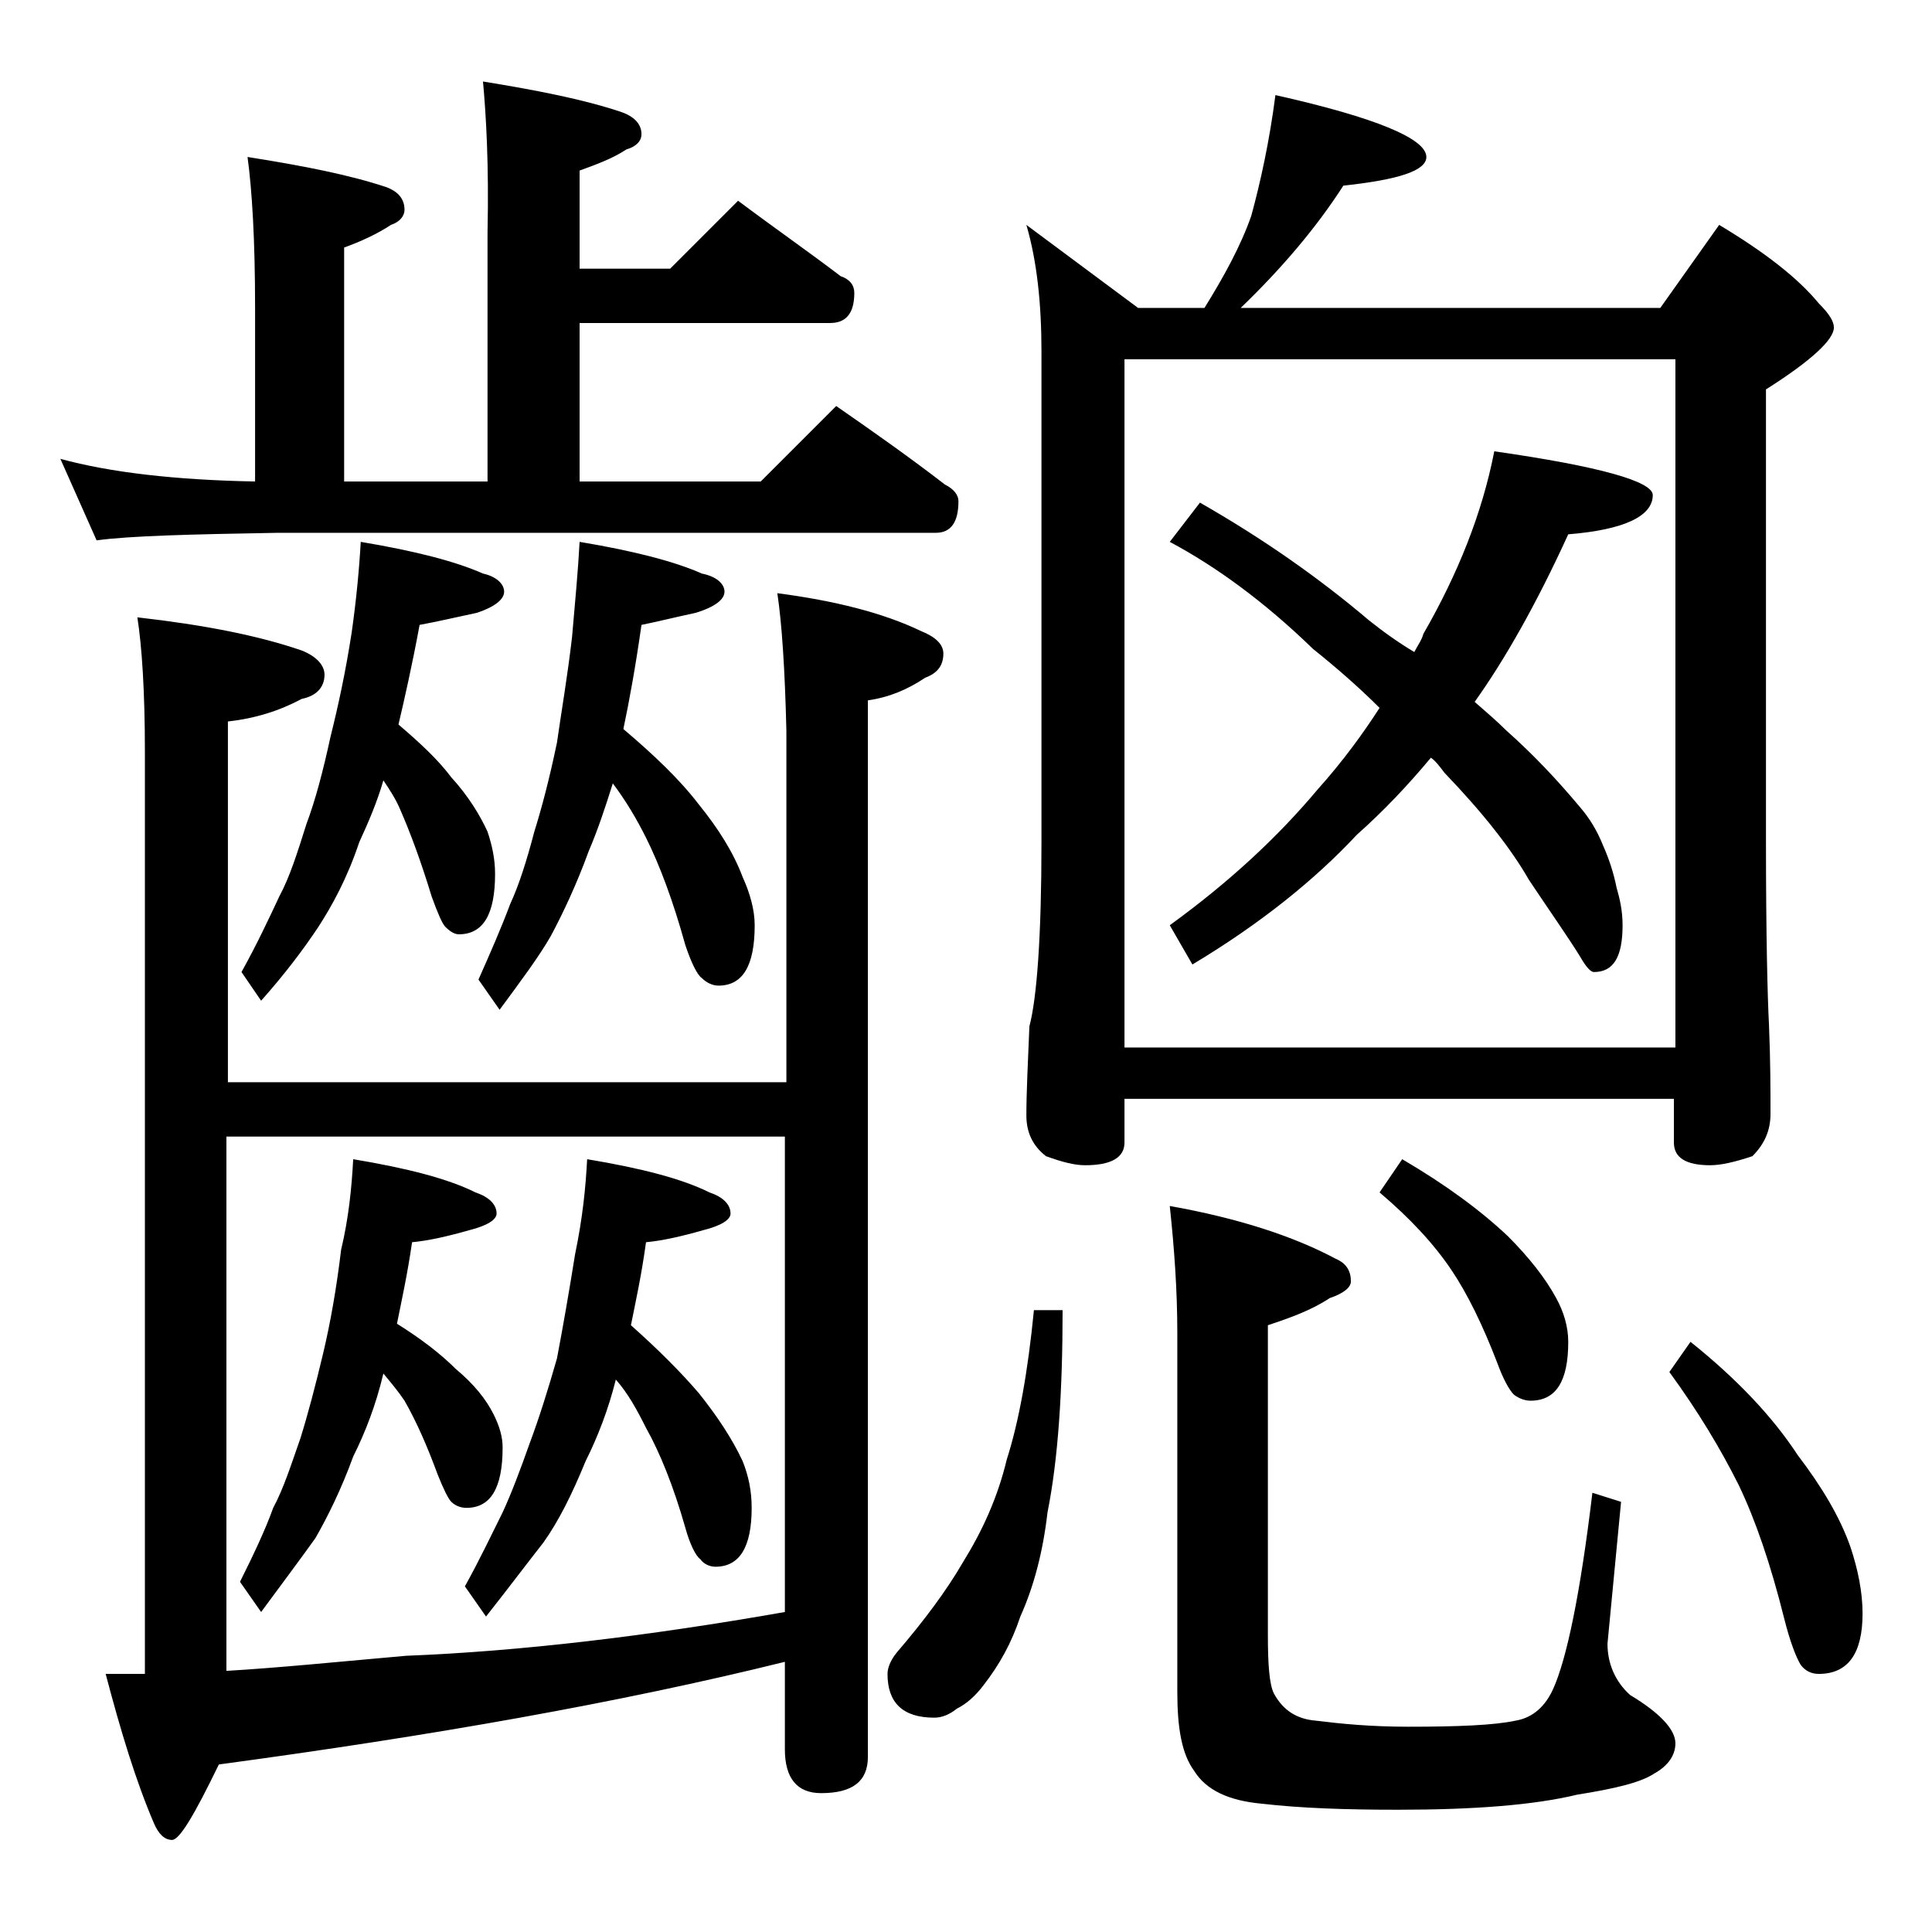 <?xml version="1.0" encoding="utf-8"?>
<!-- Generator: Adobe Illustrator 18.0.0, SVG Export Plug-In . SVG Version: 6.00 Build 0)  -->
<!DOCTYPE svg PUBLIC "-//W3C//DTD SVG 1.1//EN" "http://www.w3.org/Graphics/SVG/1.1/DTD/svg11.dtd">
<svg version="1.1" id="Layer_1" xmlns="http://www.w3.org/2000/svg" xmlns:xlink="http://www.w3.org/1999/xlink" x="0px" y="0px"
	 viewBox="0 0 128 128" enable-background="new 0 0 128 128" xml:space="preserve">
<path d="M32,5.4c3.7,0.6,6.7,1.2,9.1,2c0.9,0.3,1.4,0.8,1.4,1.5c0,0.4-0.3,0.8-1,1c-0.9,0.6-2,1-3.1,1.4v6.5h6l4.5-4.5
	c2.4,1.8,4.7,3.4,6.8,5c0.6,0.2,0.9,0.6,0.9,1.1c0,1.3-0.5,2-1.6,2H38.4v10.5h12l5-5c2.6,1.8,5,3.5,7.2,5.2c0.6,0.3,0.9,0.7,0.9,1.1
	c0,1.4-0.5,2.1-1.5,2.1H18.4c-5.8,0.1-9.8,0.2-12,0.5L4,30.4c3.3,0.9,7.6,1.4,12.9,1.5V20.4c0-4.5-0.2-7.8-0.5-10
	c3.8,0.6,6.8,1.2,9.2,2c0.8,0.3,1.2,0.8,1.2,1.5c0,0.4-0.3,0.8-0.9,1c-0.9,0.6-2,1.1-3.1,1.5v15.5h9.5V15.4
	C32.4,10.9,32.2,7.6,32,5.4z M51.5,39.3c3.8,0.5,7,1.3,9.5,2.5c1,0.4,1.5,0.9,1.5,1.5c0,0.8-0.4,1.3-1.2,1.6
	c-1.2,0.8-2.4,1.3-3.8,1.5v70c0,1.6-1,2.4-3.1,2.4c-1.6,0-2.4-1-2.4-2.9v-5.8c-10.9,2.7-23.4,4.9-37.5,6.8c-1.6,3.3-2.6,5-3.1,5
	s-0.9-0.4-1.2-1.1c-1.2-2.8-2.2-6.1-3.2-9.9h2.6V49.8c0-4-0.2-7-0.5-8.9c4.4,0.5,8,1.2,10.9,2.2c1,0.4,1.5,1,1.5,1.6
	c0,0.8-0.5,1.4-1.5,1.6c-1.5,0.8-3.1,1.3-4.9,1.5v23.9h37V48.4C52,44.3,51.8,41.3,51.5,39.3z M52,75.3H15v35.4
	c3.4-0.2,7.4-0.6,11.9-1c7.6-0.3,16-1.3,25.1-2.9V75.3z M23.9,35.9c3.6,0.6,6.3,1.3,8.1,2.1c0.9,0.2,1.4,0.7,1.4,1.2
	c0,0.5-0.6,1-1.8,1.4c-1.4,0.3-2.7,0.6-3.8,0.8c-0.5,2.7-1,4.9-1.4,6.6c1.4,1.2,2.6,2.3,3.5,3.5c1.1,1.2,1.9,2.5,2.4,3.6
	c0.3,0.9,0.5,1.8,0.5,2.8c0,2.7-0.8,4-2.4,4c-0.3,0-0.6-0.2-0.9-0.5c-0.2-0.2-0.5-0.9-0.9-2c-0.7-2.3-1.4-4.2-2.1-5.8
	c-0.3-0.7-0.7-1.3-1.1-1.9c-0.4,1.4-1,2.8-1.6,4.1C23,58.2,22,60,21.1,61.4c-1,1.5-2.2,3.1-3.8,4.9L16,64.4c1-1.8,1.8-3.5,2.5-5
	c0.7-1.3,1.2-2.9,1.8-4.8c0.6-1.6,1.1-3.5,1.6-5.8c0.5-2,1-4.3,1.4-6.9C23.6,39.8,23.8,37.7,23.9,35.9z M23.4,76.8
	c3.6,0.6,6.3,1.3,8.1,2.2c0.9,0.3,1.4,0.8,1.4,1.4c0,0.4-0.6,0.8-1.8,1.1c-1.4,0.4-2.7,0.7-3.8,0.8c-0.3,2.1-0.7,3.9-1,5.4
	c1.6,1,2.9,2,3.9,3c1.2,1,2,2,2.5,3c0.4,0.8,0.6,1.5,0.6,2.2c0,2.7-0.8,4-2.4,4c-0.3,0-0.7-0.1-1-0.4c-0.2-0.2-0.5-0.8-0.9-1.8
	c-0.7-1.9-1.4-3.5-2.2-4.9c-0.4-0.6-0.9-1.2-1.4-1.8c-0.5,2.1-1.2,3.9-2,5.5c-0.8,2.2-1.7,4-2.5,5.4c-1,1.4-2.2,3-3.6,4.9l-1.4-2
	c0.9-1.8,1.7-3.5,2.2-4.9c0.7-1.3,1.2-2.9,1.8-4.6c0.5-1.6,1-3.5,1.5-5.6c0.5-2.1,0.9-4.4,1.2-6.9C23.1,80.7,23.3,78.7,23.4,76.8z
	 M38.9,76.8c3.6,0.6,6.3,1.3,8.1,2.2c0.9,0.3,1.4,0.8,1.4,1.4c0,0.4-0.6,0.8-1.8,1.1c-1.4,0.4-2.7,0.7-3.8,0.8c-0.3,2.2-0.7,4-1,5.5
	c1.8,1.6,3.3,3.1,4.5,4.5c1.2,1.5,2.2,3,2.9,4.5c0.4,1,0.6,2,0.6,3.1c0,2.6-0.8,3.9-2.4,3.9c-0.4,0-0.8-0.2-1-0.5
	c-0.3-0.2-0.7-1-1-2.1c-0.8-2.8-1.7-5-2.6-6.6c-0.6-1.2-1.2-2.3-2-3.2c-0.5,2-1.2,3.8-2,5.4c-0.9,2.2-1.8,4-2.8,5.4
	c-1.1,1.4-2.3,3-3.8,4.9l-1.4-2c1-1.8,1.8-3.5,2.5-4.9c0.6-1.3,1.2-2.9,1.8-4.6c0.6-1.6,1.2-3.5,1.8-5.6c0.4-2.1,0.8-4.4,1.2-6.9
	C38.6,80.7,38.8,78.7,38.9,76.8z M38.4,35.9c3.6,0.6,6.3,1.3,8.1,2.1c1,0.2,1.5,0.7,1.5,1.2c0,0.5-0.6,1-1.9,1.4
	c-1.4,0.3-2.6,0.6-3.6,0.8c-0.4,2.8-0.8,5-1.2,6.9c2,1.7,3.7,3.3,5,5c1.3,1.6,2.3,3.2,2.9,4.8c0.5,1.1,0.8,2.2,0.8,3.2
	c0,2.7-0.8,4-2.4,4c-0.4,0-0.8-0.2-1.1-0.5c-0.3-0.2-0.7-1-1.1-2.2c-0.8-2.9-1.7-5.3-2.6-7.1c-0.6-1.2-1.3-2.4-2.2-3.6
	c-0.5,1.6-1,3.1-1.6,4.5c-0.8,2.2-1.7,4.1-2.5,5.6c-0.8,1.4-2,3-3.4,4.9l-1.4-2c0.8-1.8,1.5-3.4,2.1-5c0.6-1.3,1.1-2.9,1.6-4.8
	c0.5-1.6,1-3.5,1.5-5.9c0.3-2.1,0.7-4.4,1-7C38.1,39.9,38.3,37.8,38.4,35.9z M68.5,86.8h1.9c0,5.4-0.3,9.9-1,13.4
	c-0.3,2.6-0.9,4.9-1.8,6.9c-0.6,1.8-1.4,3.2-2.4,4.5c-0.6,0.8-1.2,1.3-1.8,1.6c-0.5,0.4-1,0.6-1.5,0.6c-2.1,0-3.1-1-3.1-2.9
	c0-0.4,0.2-0.9,0.6-1.4c1.8-2.1,3.3-4.1,4.4-6c1.3-2.1,2.3-4.3,2.9-6.8C67.5,94.2,68.1,90.9,68.5,86.8z M84.5,6.3
	c6.7,1.5,10,2.9,10,4.1c0,0.9-1.8,1.5-5.5,1.9c-1.8,2.8-4.1,5.5-6.8,8.1H110l3.9-5.5c3,1.8,5.2,3.5,6.6,5.2c0.7,0.7,1,1.2,1,1.6
	c0,0.8-1.5,2.2-4.5,4.1v29.9c0,6.2,0.1,10.3,0.2,12.2c0.1,2.4,0.1,4.4,0.1,5.9c0,1.1-0.4,2-1.2,2.8c-1.2,0.4-2.1,0.6-2.8,0.6
	c-1.6,0-2.4-0.5-2.4-1.5v-2.9H74.5v2.9c0,1-0.9,1.5-2.6,1.5c-0.7,0-1.5-0.2-2.6-0.6C68.4,75.9,68,75,68,73.9c0-1.5,0.1-3.5,0.2-5.9
	c0.5-1.9,0.8-6,0.8-12.2V23.3c0-3.2-0.3-6-1-8.4l7.4,5.5h4.4c1.3-2.1,2.4-4.1,3.1-6.1C83.5,12.1,84.1,9.4,84.5,6.3z M74.5,69.4H111
	V23.8H74.5V69.4z M99,29.9c7,1,10.5,2,10.5,2.9c0,1.4-1.9,2.3-5.6,2.6c-2.1,4.6-4.2,8.3-6.2,11.1c0.8,0.7,1.5,1.3,2.1,1.9
	c1.8,1.6,3.4,3.3,4.9,5.1c0.6,0.7,1.1,1.5,1.5,2.5c0.4,0.9,0.7,1.8,0.9,2.8c0.2,0.7,0.4,1.5,0.4,2.5c0,2.1-0.6,3.1-1.9,3.1
	c-0.2,0-0.5-0.3-0.9-1c-0.8-1.3-2-3-3.4-5.1c-1.2-2.1-3.1-4.5-5.6-7.1c-0.3-0.4-0.6-0.8-0.9-1c-1.5,1.8-3.1,3.5-4.9,5.1
	c-2.8,3-6.4,5.9-10.9,8.6l-1.5-2.6c4-2.9,7.2-5.9,9.8-9c1.7-1.9,3-3.7,4.1-5.4C90,45.5,88.5,44.2,87,43c-3.3-3.2-6.5-5.5-9.5-7.1
	l2-2.6c4.2,2.4,7.9,5,11.2,7.8c1,0.8,2,1.5,3,2.1c0.2-0.4,0.5-0.8,0.6-1.2C96.6,38,98.2,34,99,29.9z M77.5,79.9
	c4.5,0.8,8.2,2,11,3.5c0.7,0.3,1,0.8,1,1.5c0,0.4-0.5,0.8-1.4,1.1c-1.2,0.8-2.6,1.3-4.1,1.8v20.5c0,2,0.1,3.3,0.4,3.9
	c0.6,1.1,1.5,1.7,2.8,1.8c1.6,0.2,3.6,0.4,6.1,0.4c3.3,0,5.7-0.1,7.1-0.4c1.2-0.2,2-1,2.5-2.1c0.9-2,1.8-6.3,2.6-13l1.9,0.6
	l-0.9,9.4c0,1.3,0.5,2.5,1.5,3.4c2,1.2,3,2.3,3,3.2c0,0.8-0.5,1.5-1.4,2c-0.9,0.6-2.6,1-5.1,1.4c-2.9,0.7-6.9,1-11.9,1
	c-3.4,0-6.4-0.1-9-0.4c-2.2-0.2-3.7-0.9-4.5-2.2c-0.8-1.1-1.1-2.8-1.1-5.2V88.3C78,85.5,77.8,82.7,77.5,79.9z M92.9,76.8
	c2.9,1.7,5.2,3.4,7,5.1c1.4,1.4,2.5,2.8,3.2,4.1c0.5,0.9,0.8,1.9,0.8,2.9c0,2.6-0.8,3.9-2.5,3.9c-0.3,0-0.7-0.1-1.1-0.4
	c-0.3-0.3-0.7-1-1.1-2.1c-1-2.6-2-4.6-3-6.1c-1.2-1.8-2.8-3.5-4.8-5.2L92.9,76.8z M112,88.9c3,2.4,5.4,4.9,7.1,7.5
	c1.6,2.1,2.8,4.1,3.5,6.1c0.5,1.5,0.8,3,0.8,4.4c0,2.7-1,4-2.9,4c-0.5,0-0.9-0.2-1.2-0.6c-0.3-0.5-0.7-1.5-1.1-3.1
	c-0.9-3.6-1.9-6.5-3-8.8c-1.2-2.4-2.7-4.9-4.6-7.5L112,88.9z"/>
</svg>
